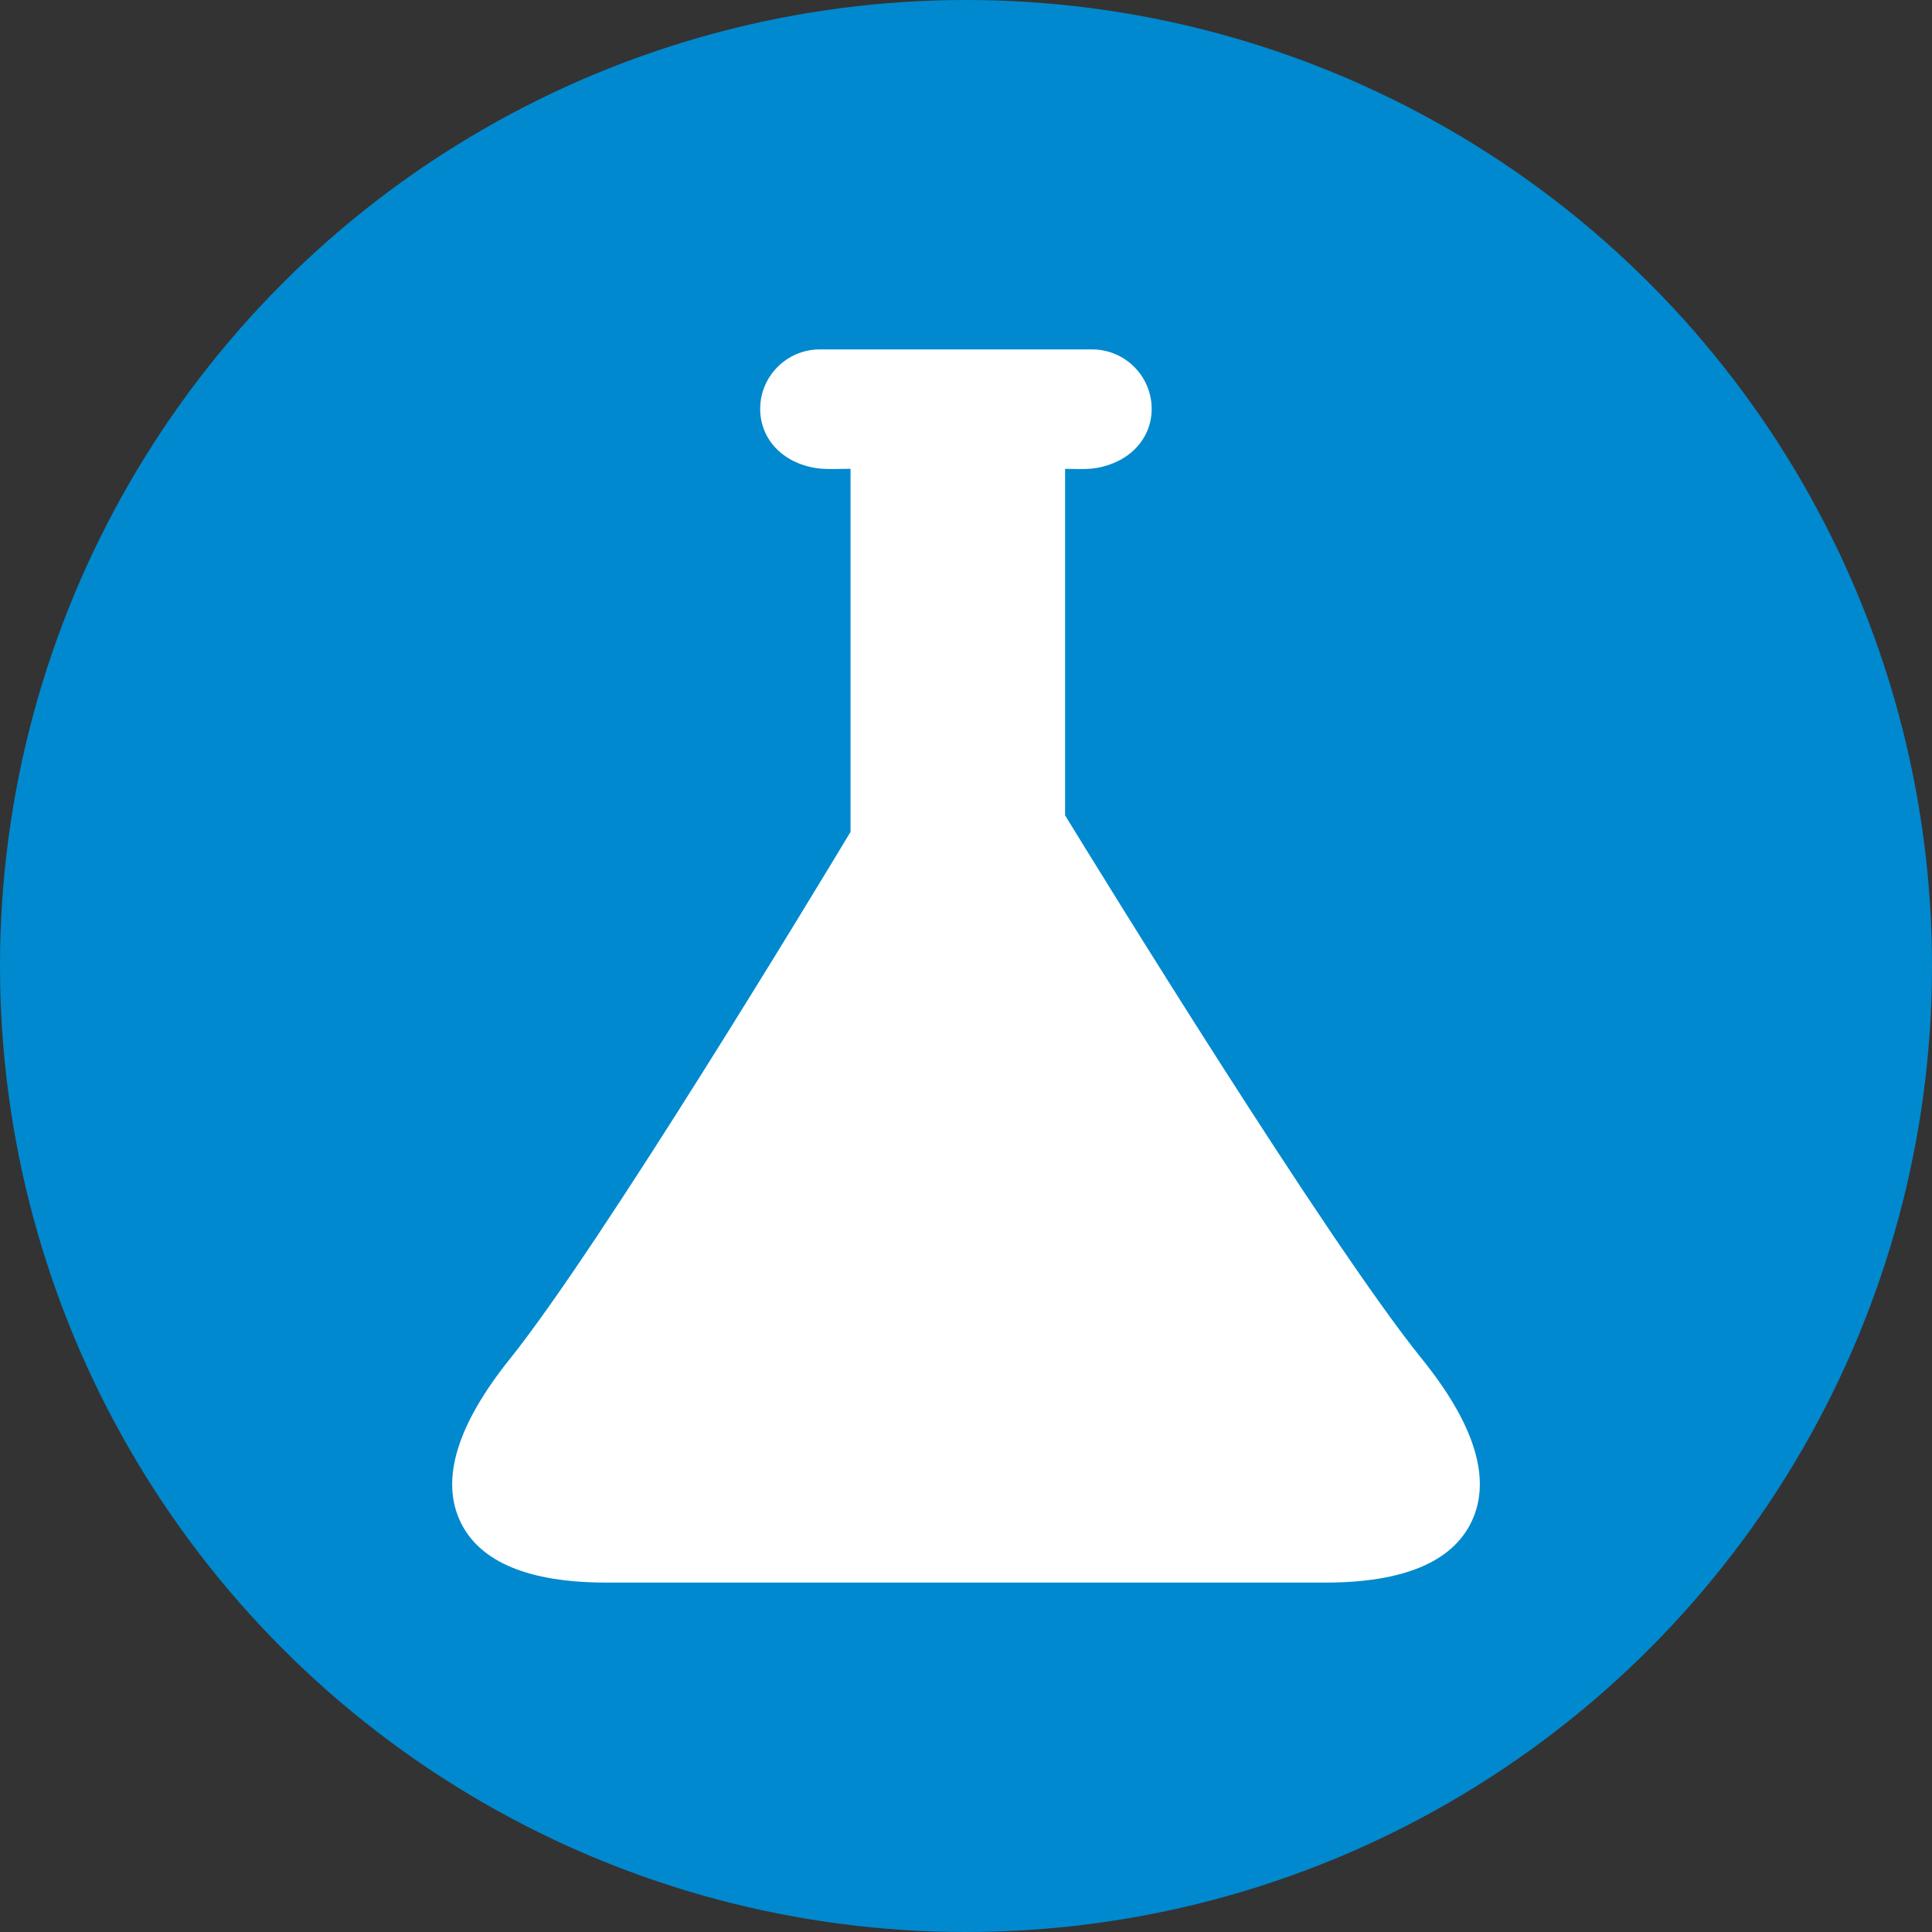 <svg width="47" height="47" viewBox="0 0 47 47" fill="none" xmlns="http://www.w3.org/2000/svg">
<rect x="0" y="0" width="47" height="47" fill="#333333" stroke="none"/>
<circle cx="23.5" cy="23.5" r="23.5" fill="#0089CF"/>
<path d="M32.24 38.5H14.755C12.87 38.5 11.675 38.005 11.204 37.027C10.71 36.003 11.114 34.667 12.405 33.057C14.621 30.296 19.94 21.486 20.691 20.238V11.405L20.246 11.41C20.09 11.41 19.95 11.403 19.846 11.386C19.036 11.258 18.493 10.68 18.493 9.947C18.493 9.149 19.143 8.5 19.944 8.5H26.566C27.366 8.5 28.017 9.149 28.017 9.947C28.017 10.671 27.476 11.249 26.671 11.385C26.568 11.403 26.432 11.411 26.28 11.411L25.911 11.406V19.836C26.692 21.111 32.282 30.2 34.589 33.056C35.884 34.659 36.29 35.992 35.797 37.02C35.326 38.002 34.129 38.5 32.24 38.5Z" fill="white"/>
</svg>
